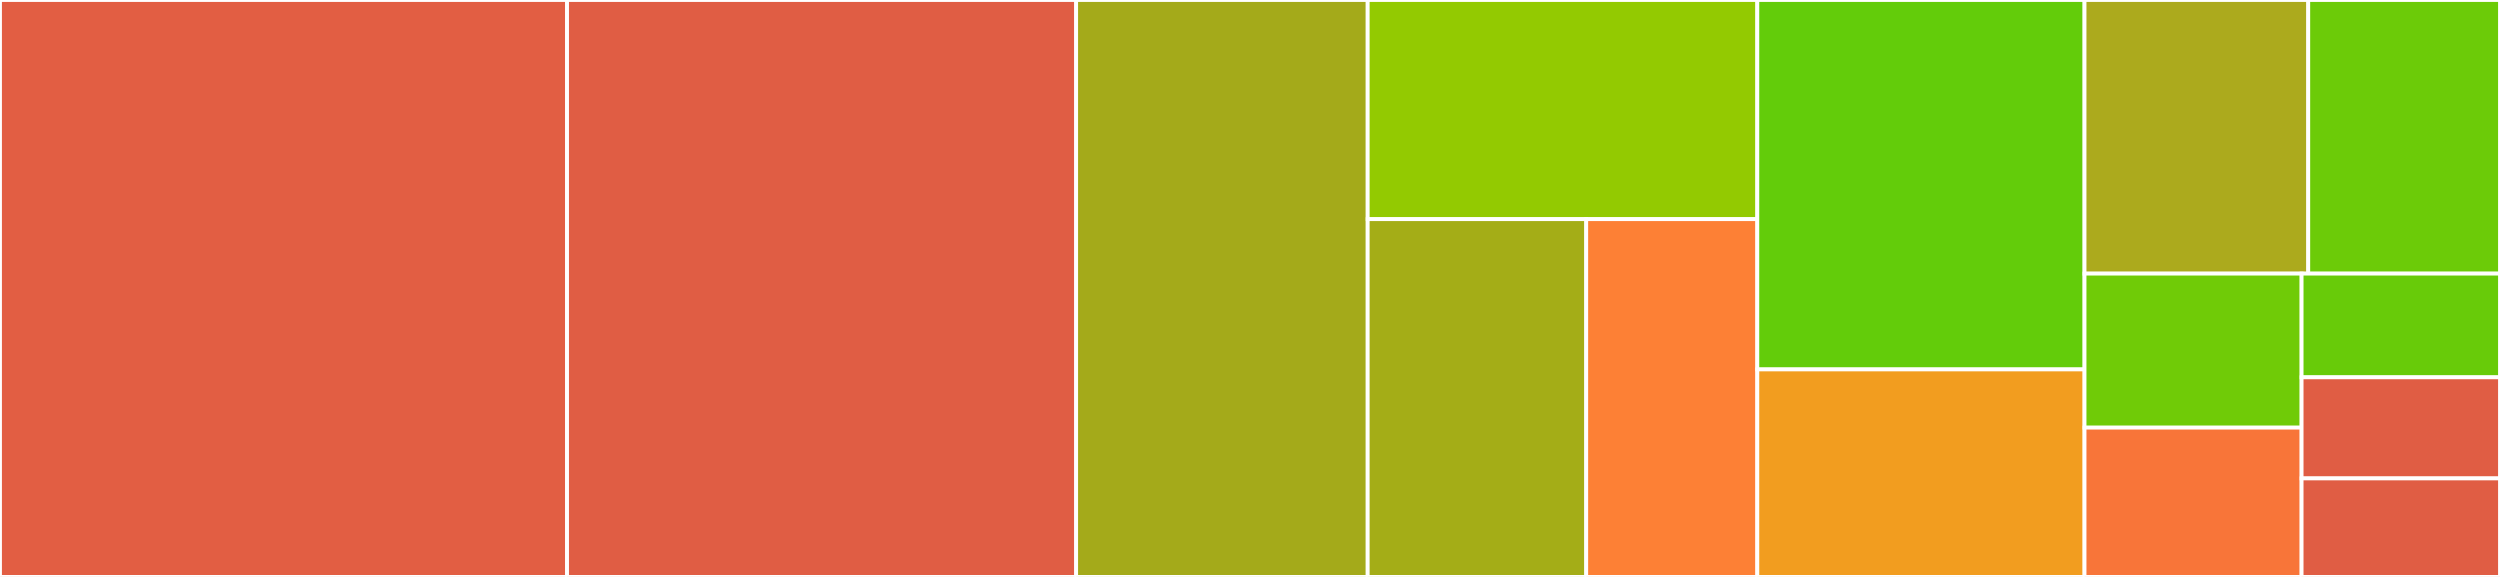 <svg baseProfile="full" width="650" height="150" viewBox="0 0 650 150" version="1.1"
xmlns="http://www.w3.org/2000/svg" xmlns:ev="http://www.w3.org/2001/xml-events"
xmlns:xlink="http://www.w3.org/1999/xlink">

<rect x="0" y="0" width="650" height="150" fill="#333333" stroke="none"/>

<style>rect.s{mask:url(#mask);}</style>
<defs>
  <pattern id="white" width="4" height="4" patternUnits="userSpaceOnUse" patternTransform="rotate(45)">
    <rect width="2" height="2" transform="translate(0,0)" fill="white"></rect>
  </pattern>
  <mask id="mask">
    <rect x="0" y="0" width="100%" height="100%" fill="url(#white)"></rect>
  </mask>
</defs>

<rect x="0" y="0" width="147.432" height="150.0" fill="#e25e43" stroke="white" stroke-width="1" class=" tooltipped" data-content="AFNetworking/AFURLRequestSerialization.m"><title>AFNetworking/AFURLRequestSerialization.m</title></rect>
<rect x="147.432" y="0" width="132.364" height="150.0" fill="#e05d44" stroke="white" stroke-width="1" class=" tooltipped" data-content="AFNetworking/AFURLSessionManager.m"><title>AFNetworking/AFURLSessionManager.m</title></rect>
<rect x="279.797" y="0" width="75.802" height="150.0" fill="#a4aa1a" stroke="white" stroke-width="1" class=" tooltipped" data-content="AFNetworking/AFURLResponseSerialization.m"><title>AFNetworking/AFURLResponseSerialization.m</title></rect>
<rect x="355.599" y="0" width="101.302" height="56.979" fill="#93ca01" stroke="white" stroke-width="1" class=" tooltipped" data-content="AFNetworking/AFSecurityPolicy.m"><title>AFNetworking/AFSecurityPolicy.m</title></rect>
<rect x="355.599" y="56.979" width="56.819" height="93.021" fill="#a4ad17" stroke="white" stroke-width="1" class=" tooltipped" data-content="AFNetworking/AFHTTPSessionManager.m"><title>AFNetworking/AFHTTPSessionManager.m</title></rect>
<rect x="412.418" y="56.979" width="44.483" height="93.021" fill="#fd8035" stroke="white" stroke-width="1" class=" tooltipped" data-content="AFNetworking/AFNetworkReachabilityManager.m"><title>AFNetworking/AFNetworkReachabilityManager.m</title></rect>
<rect x="456.901" y="0" width="85.075" height="96.049" fill="#63cc0a" stroke="white" stroke-width="1" class=" tooltipped" data-content="UIKit+AFNetworking/AFImageDownloader.m"><title>UIKit+AFNetworking/AFImageDownloader.m</title></rect>
<rect x="456.901" y="96.049" width="85.075" height="53.951" fill="#f29d1f" stroke="white" stroke-width="1" class=" tooltipped" data-content="UIKit+AFNetworking/UIButton+AFNetworking.m"><title>UIKit+AFNetworking/UIButton+AFNetworking.m</title></rect>
<rect x="541.976" y="0" width="58.167" height="71.137" fill="#acaa1d" stroke="white" stroke-width="1" class=" tooltipped" data-content="UIKit+AFNetworking/AFNetworkActivityIndicatorManager.m"><title>UIKit+AFNetworking/AFNetworkActivityIndicatorManager.m</title></rect>
<rect x="600.143" y="0" width="49.857" height="71.137" fill="#6ccb08" stroke="white" stroke-width="1" class=" tooltipped" data-content="UIKit+AFNetworking/AFAutoPurgingImageCache.m"><title>UIKit+AFNetworking/AFAutoPurgingImageCache.m</title></rect>
<rect x="541.976" y="71.137" width="56.437" height="40.047" fill="#70cb07" stroke="white" stroke-width="1" class=" tooltipped" data-content="UIKit+AFNetworking/UIImageView+AFNetworking.m"><title>UIKit+AFNetworking/UIImageView+AFNetworking.m</title></rect>
<rect x="541.976" y="111.185" width="56.437" height="38.815" fill="#f87539" stroke="white" stroke-width="1" class=" tooltipped" data-content="UIKit+AFNetworking/UIWebView+AFNetworking.m"><title>UIKit+AFNetworking/UIWebView+AFNetworking.m</title></rect>
<rect x="598.413" y="71.137" width="51.587" height="26.962" fill="#68cb09" stroke="white" stroke-width="1" class=" tooltipped" data-content="UIKit+AFNetworking/UIActivityIndicatorView+AFNetworking.m"><title>UIKit+AFNetworking/UIActivityIndicatorView+AFNetworking.m</title></rect>
<rect x="598.413" y="98.099" width="51.587" height="26.288" fill="#e05d44" stroke="white" stroke-width="1" class=" tooltipped" data-content="UIKit+AFNetworking/UIRefreshControl+AFNetworking.m"><title>UIKit+AFNetworking/UIRefreshControl+AFNetworking.m</title></rect>
<rect x="598.413" y="124.386" width="51.587" height="25.614" fill="#e05d44" stroke="white" stroke-width="1" class=" tooltipped" data-content="UIKit+AFNetworking/UIProgressView+AFNetworking.m"><title>UIKit+AFNetworking/UIProgressView+AFNetworking.m</title></rect>
</svg>
